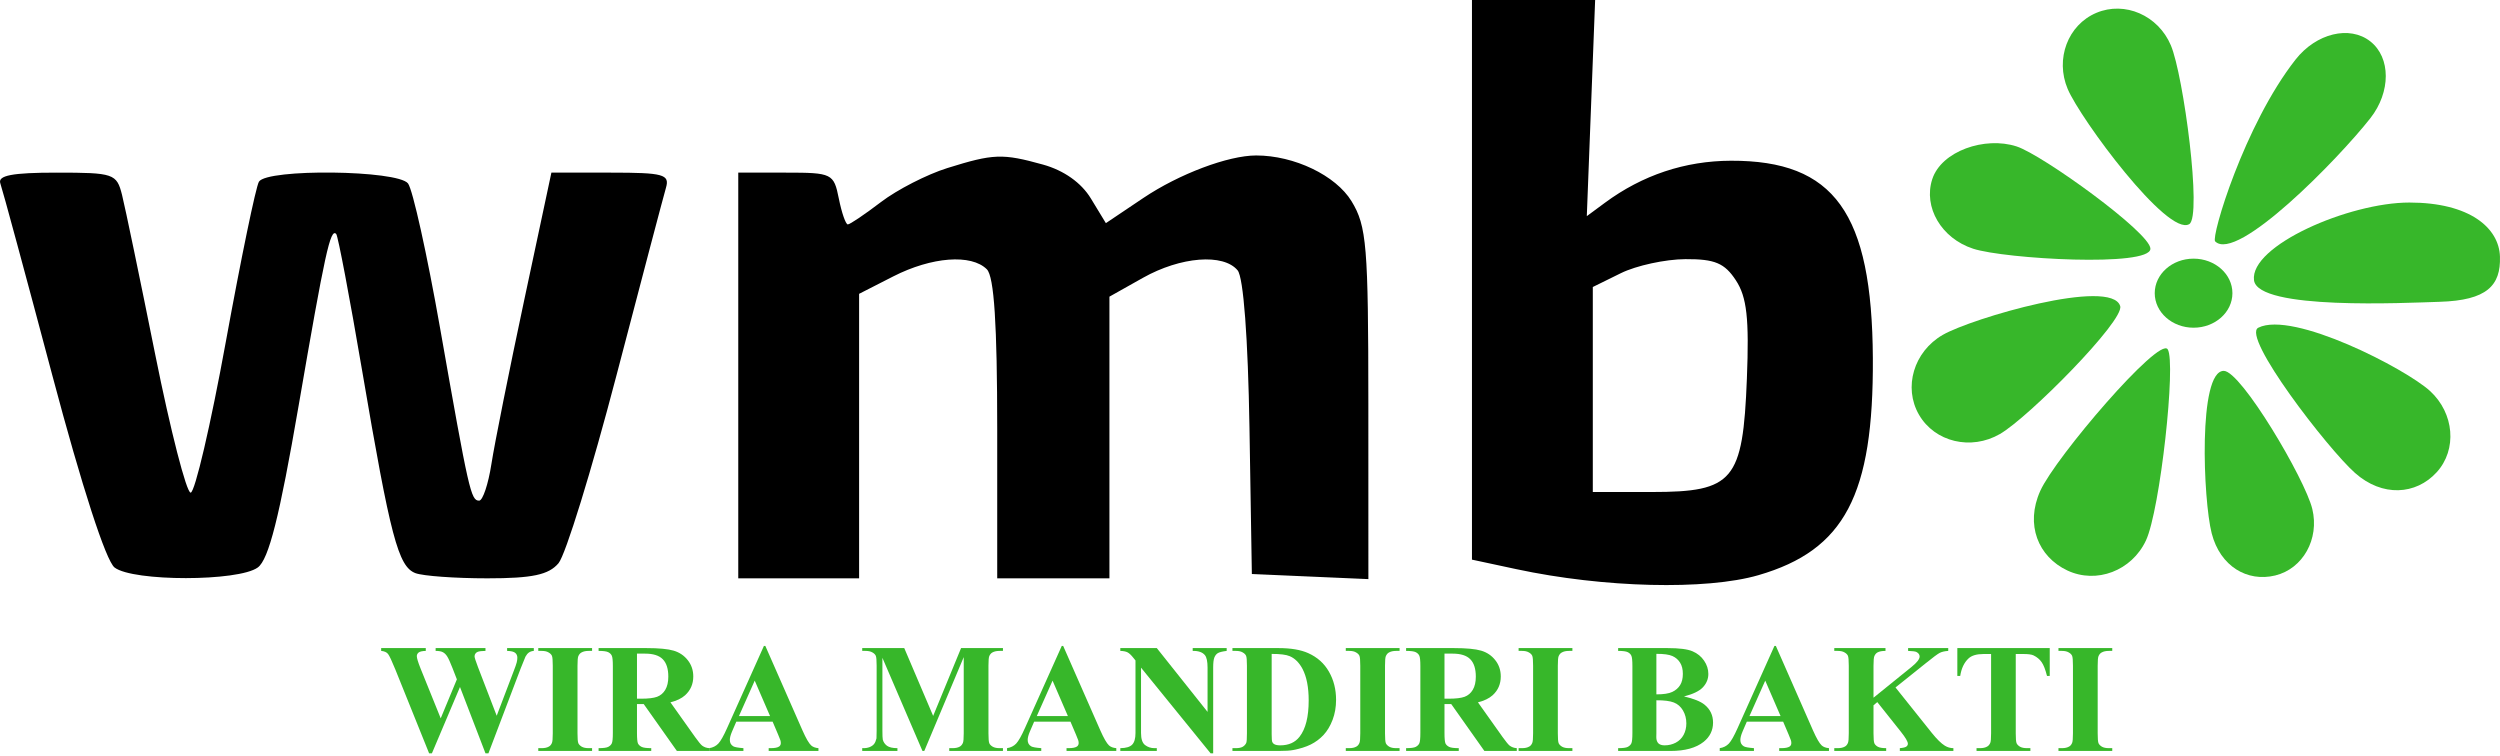 <svg width="800" height="242" viewBox="0 0 800 242" fill="none" xmlns="http://www.w3.org/2000/svg">
<path d="M170.817 207.389V208.287C170.202 208.335 169.684 208.505 169.263 208.797C168.843 209.088 168.47 209.533 168.147 210.132C168.05 210.326 167.54 211.58 166.617 213.895L156.3 241.06H155.353L147.196 219.843L138.213 241.06H137.315L126.488 214.186C125.387 211.483 124.618 209.849 124.181 209.282C123.744 208.716 123.008 208.384 121.972 208.287V207.389H136.247V208.287C135.098 208.319 134.329 208.497 133.941 208.821C133.568 209.128 133.382 209.517 133.382 209.986C133.382 210.601 133.779 211.904 134.572 213.895L141.029 229.869L146.2 217.391L144.841 213.895C144.096 211.985 143.522 210.714 143.117 210.083C142.713 209.436 142.243 208.975 141.709 208.699C141.191 208.424 140.423 208.287 139.403 208.287V207.389H155.353V208.287C154.236 208.303 153.435 208.392 152.949 208.554C152.609 208.667 152.342 208.861 152.148 209.136C151.954 209.395 151.857 209.695 151.857 210.035C151.857 210.407 152.221 211.548 152.949 213.458L158.946 229.043L164.311 214.939C164.877 213.482 165.225 212.487 165.355 211.953C165.484 211.418 165.549 210.925 165.549 210.472C165.549 209.808 165.322 209.29 164.869 208.918C164.416 208.53 163.55 208.319 162.272 208.287V207.389H170.817Z" fill="#37B72A"/>
<path d="M189.462 239.41V240.308H172.249V239.41H173.342C174.297 239.41 175.066 239.24 175.648 238.9C176.069 238.673 176.393 238.285 176.619 237.735C176.797 237.346 176.886 236.326 176.886 234.676V213.021C176.886 211.338 176.797 210.286 176.619 209.865C176.441 209.444 176.077 209.08 175.527 208.772C174.993 208.449 174.264 208.287 173.342 208.287H172.249V207.389H189.462V208.287H188.369C187.414 208.287 186.646 208.457 186.063 208.797C185.642 209.023 185.31 209.412 185.068 209.962C184.89 210.35 184.801 211.37 184.801 213.021V234.676C184.801 236.359 184.89 237.411 185.068 237.832C185.262 238.252 185.626 238.625 186.16 238.948C186.71 239.256 187.447 239.41 188.369 239.41H189.462Z" fill="#37B72A"/>
<path d="M203.834 225.305V234.53C203.834 236.31 203.939 237.435 204.149 237.904C204.376 238.358 204.764 238.722 205.314 238.997C205.865 239.272 206.892 239.41 208.398 239.41V240.308H191.549V239.41C193.071 239.41 194.099 239.272 194.633 238.997C195.183 238.706 195.563 238.333 195.774 237.88C196 237.427 196.113 236.31 196.113 234.53V213.166C196.113 211.386 196 210.269 195.774 209.816C195.563 209.347 195.183 208.975 194.633 208.699C194.082 208.424 193.055 208.287 191.549 208.287V207.389H206.844C210.825 207.389 213.738 207.664 215.583 208.214C217.429 208.764 218.934 209.784 220.099 211.273C221.264 212.746 221.847 214.477 221.847 216.468C221.847 218.896 220.973 220.903 219.225 222.489C218.108 223.492 216.546 224.245 214.54 224.746L222.454 235.889C223.49 237.33 224.226 238.228 224.663 238.584C225.327 239.086 226.095 239.361 226.969 239.41V240.308H216.603L205.994 225.305H203.834ZM203.834 209.161V223.581H205.217C207.467 223.581 209.15 223.379 210.267 222.974C211.384 222.553 212.258 221.809 212.889 220.741C213.536 219.656 213.86 218.248 213.86 216.517C213.86 214.008 213.269 212.155 212.088 210.957C210.922 209.76 209.037 209.161 206.431 209.161H203.834Z" fill="#37B72A"/>
<path d="M247.24 230.937H235.612L234.228 234.142C233.775 235.21 233.548 236.092 233.548 236.788C233.548 237.71 233.921 238.39 234.665 238.827C235.102 239.086 236.178 239.28 237.894 239.41V240.308H226.945V239.41C228.126 239.232 229.098 238.746 229.858 237.953C230.619 237.144 231.558 235.485 232.674 232.976L244.449 206.709H244.91L256.781 233.705C257.914 236.262 258.845 237.872 259.573 238.536C260.123 239.037 260.9 239.329 261.904 239.41V240.308H245.978V239.41H246.633C247.912 239.41 248.81 239.232 249.328 238.876C249.684 238.617 249.862 238.244 249.862 237.759C249.862 237.467 249.814 237.168 249.717 236.861C249.684 236.715 249.442 236.108 248.988 235.04L247.24 230.937ZM246.415 229.141L241.511 217.803L236.462 229.141H246.415Z" fill="#37B72A"/>
<path d="M298.61 229.092L307.544 207.389H320.945V208.287H319.877C318.906 208.287 318.129 208.457 317.546 208.797C317.141 209.023 316.818 209.403 316.575 209.938C316.397 210.326 316.308 211.338 316.308 212.972V234.676C316.308 236.359 316.397 237.411 316.575 237.832C316.753 238.252 317.117 238.625 317.667 238.948C318.218 239.256 318.954 239.41 319.877 239.41H320.945V240.308H303.757V239.41H304.825C305.796 239.41 306.573 239.24 307.156 238.9C307.56 238.673 307.884 238.285 308.127 237.735C308.305 237.346 308.394 236.326 308.394 234.676V210.277L295.77 240.308H295.187L282.369 210.496V233.68C282.369 235.299 282.409 236.294 282.49 236.666C282.701 237.476 283.154 238.139 283.85 238.657C284.562 239.159 285.671 239.41 287.176 239.41V240.308H275.911V239.41H276.251C276.979 239.426 277.659 239.313 278.29 239.07C278.922 238.811 279.399 238.471 279.723 238.05C280.046 237.629 280.297 237.039 280.475 236.278C280.508 236.1 280.524 235.274 280.524 233.802V212.972C280.524 211.305 280.435 210.269 280.257 209.865C280.079 209.444 279.715 209.08 279.164 208.772C278.614 208.449 277.878 208.287 276.955 208.287H275.911V207.389H289.361L298.61 229.092Z" fill="#37B72A"/>
<path d="M342.551 230.937H330.923L329.539 234.142C329.086 235.21 328.859 236.092 328.859 236.788C328.859 237.71 329.231 238.39 329.976 238.827C330.413 239.086 331.489 239.28 333.205 239.41V240.308H322.256V239.41C323.437 239.232 324.408 238.746 325.169 237.953C325.93 237.144 326.868 235.485 327.985 232.976L339.759 206.709H340.221L352.092 233.705C353.225 236.262 354.155 237.872 354.884 238.536C355.434 239.037 356.211 239.329 357.214 239.41V240.308H341.289V239.41H341.944C343.223 239.41 344.121 239.232 344.639 238.876C344.995 238.617 345.173 238.244 345.173 237.759C345.173 237.467 345.124 237.168 345.027 236.861C344.995 236.715 344.752 236.108 344.299 235.04L342.551 230.937ZM341.726 229.141L336.822 217.803L331.772 229.141H341.726Z" fill="#37B72A"/>
<path d="M370.178 207.389L386.419 227.805V213.652C386.419 211.677 386.136 210.342 385.57 209.646C384.793 208.708 383.49 208.254 381.661 208.287V207.389H392.537V208.287C391.145 208.465 390.206 208.699 389.721 208.991C389.252 209.266 388.879 209.727 388.604 210.375C388.345 211.006 388.216 212.098 388.216 213.652V241.06H387.39L365.129 213.652V234.579C365.129 236.472 365.557 237.751 366.415 238.414C367.289 239.078 368.284 239.41 369.401 239.41H370.178V240.308H358.501V239.41C360.314 239.393 361.576 239.021 362.288 238.293C363 237.565 363.356 236.326 363.356 234.579V211.346L362.652 210.472C361.956 209.598 361.341 209.023 360.807 208.748C360.273 208.473 359.504 208.319 358.501 208.287V207.389H370.178Z" fill="#37B72A"/>
<path d="M394.382 240.308V239.41H395.474C396.429 239.41 397.158 239.264 397.659 238.973C398.177 238.665 398.558 238.252 398.8 237.735C398.946 237.395 399.019 236.375 399.019 234.676V213.021C399.019 211.338 398.93 210.286 398.752 209.865C398.574 209.444 398.21 209.08 397.659 208.772C397.125 208.449 396.397 208.287 395.474 208.287H394.382V207.389H409.118C413.051 207.389 416.215 207.923 418.61 208.991C421.54 210.302 423.757 212.284 425.262 214.939C426.783 217.593 427.544 220.595 427.544 223.945C427.544 226.26 427.172 228.396 426.427 230.354C425.683 232.297 424.72 233.907 423.538 235.185C422.357 236.448 420.989 237.467 419.436 238.244C417.898 239.005 416.013 239.596 413.779 240.017C412.792 240.211 411.238 240.308 409.118 240.308H394.382ZM406.933 209.258V234.943C406.933 236.302 406.998 237.136 407.127 237.443C407.257 237.751 407.475 237.985 407.783 238.147C408.22 238.39 408.851 238.511 409.676 238.511C412.379 238.511 414.443 237.589 415.867 235.744C417.809 233.251 418.78 229.383 418.78 224.14C418.78 219.915 418.117 216.541 416.79 214.016C415.738 212.042 414.386 210.698 412.735 209.986C411.57 209.484 409.636 209.242 406.933 209.258Z" fill="#37B72A"/>
<path d="M447.864 239.41V240.308H430.652V239.41H431.744C432.699 239.41 433.468 239.24 434.05 238.9C434.471 238.673 434.795 238.285 435.021 237.735C435.199 237.346 435.288 236.326 435.288 234.676V213.021C435.288 211.338 435.199 210.286 435.021 209.865C434.843 209.444 434.479 209.08 433.929 208.772C433.395 208.449 432.667 208.287 431.744 208.287H430.652V207.389H447.864V208.287H446.771C445.816 208.287 445.048 208.457 444.465 208.797C444.044 209.023 443.712 209.412 443.47 209.962C443.292 210.35 443.203 211.37 443.203 213.021V234.676C443.203 236.359 443.292 237.411 443.47 237.832C443.664 238.252 444.028 238.625 444.562 238.948C445.112 239.256 445.849 239.41 446.771 239.41H447.864Z" fill="#37B72A"/>
<path d="M462.236 225.305V234.53C462.236 236.31 462.341 237.435 462.551 237.904C462.778 238.358 463.166 238.722 463.717 238.997C464.267 239.272 465.295 239.41 466.8 239.41V240.308H449.952V239.41C451.473 239.41 452.501 239.272 453.035 238.997C453.585 238.706 453.965 238.333 454.176 237.88C454.402 237.427 454.516 236.31 454.516 234.53V213.166C454.516 211.386 454.402 210.269 454.176 209.816C453.965 209.347 453.585 208.975 453.035 208.699C452.484 208.424 451.457 208.287 449.952 208.287V207.389H465.246C469.227 207.389 472.141 207.664 473.986 208.214C475.831 208.764 477.336 209.784 478.501 211.273C479.666 212.746 480.249 214.477 480.249 216.468C480.249 218.896 479.375 220.903 477.627 222.489C476.51 223.492 474.949 224.245 472.942 224.746L480.856 235.889C481.892 237.33 482.628 238.228 483.065 238.584C483.729 239.086 484.497 239.361 485.371 239.41V240.308H475.005L464.396 225.305H462.236ZM462.236 209.161V223.581H463.619C465.869 223.581 467.552 223.379 468.669 222.974C469.786 222.553 470.66 221.809 471.291 220.741C471.938 219.656 472.262 218.248 472.262 216.517C472.262 214.008 471.671 212.155 470.49 210.957C469.324 209.76 467.439 209.161 464.833 209.161H462.236Z" fill="#37B72A"/>
<path d="M503.166 239.41V240.308H485.954V239.41H487.047C488.001 239.41 488.77 239.24 489.353 238.9C489.774 238.673 490.097 238.285 490.324 237.735C490.502 237.346 490.591 236.326 490.591 234.676V213.021C490.591 211.338 490.502 210.286 490.324 209.865C490.146 209.444 489.782 209.08 489.231 208.772C488.697 208.449 487.969 208.287 487.047 208.287H485.954V207.389H503.166V208.287H502.074C501.119 208.287 500.35 208.457 499.768 208.797C499.347 209.023 499.015 209.412 498.772 209.962C498.594 210.35 498.505 211.37 498.505 213.021V234.676C498.505 236.359 498.594 237.411 498.772 237.832C498.966 238.252 499.331 238.625 499.865 238.948C500.415 239.256 501.151 239.41 502.074 239.41H503.166Z" fill="#37B72A"/>
<path d="M538.878 222.853C542.001 223.581 544.194 224.463 545.457 225.499C547.269 226.972 548.176 228.882 548.176 231.228C548.176 233.705 547.18 235.752 545.189 237.37C542.746 239.329 539.193 240.308 534.532 240.308H517.805V239.41C519.327 239.41 520.354 239.272 520.888 238.997C521.439 238.706 521.819 238.333 522.029 237.88C522.256 237.427 522.369 236.31 522.369 234.53V213.166C522.369 211.386 522.256 210.269 522.029 209.816C521.819 209.347 521.439 208.975 520.888 208.699C520.338 208.424 519.31 208.287 517.805 208.287V207.389H533.585C537.356 207.389 540.027 207.728 541.596 208.408C543.166 209.072 544.405 210.075 545.311 211.418C546.217 212.746 546.67 214.162 546.67 215.667C546.67 217.253 546.096 218.669 544.947 219.915C543.798 221.145 541.775 222.125 538.878 222.853ZM530.041 222.197C532.339 222.197 534.03 221.938 535.115 221.421C536.215 220.903 537.057 220.174 537.639 219.236C538.222 218.297 538.513 217.099 538.513 215.643C538.513 214.186 538.222 212.996 537.639 212.074C537.073 211.135 536.256 210.423 535.187 209.938C534.119 209.452 532.404 209.217 530.041 209.234V222.197ZM530.041 224.091V234.651L530.016 235.865C530.016 236.739 530.235 237.403 530.672 237.856C531.125 238.293 531.789 238.511 532.663 238.511C533.957 238.511 535.147 238.228 536.231 237.662C537.332 237.079 538.173 236.246 538.756 235.161C539.339 234.061 539.63 232.839 539.63 231.495C539.63 229.958 539.274 228.582 538.562 227.368C537.85 226.138 536.871 225.281 535.624 224.795C534.378 224.309 532.517 224.075 530.041 224.091Z" fill="#37B72A"/>
<path d="M570.607 230.937H558.979L557.595 234.142C557.142 235.21 556.915 236.092 556.915 236.788C556.915 237.71 557.287 238.39 558.032 238.827C558.469 239.086 559.545 239.28 561.261 239.41V240.308H550.312V239.41C551.493 239.232 552.464 238.746 553.225 237.953C553.986 237.144 554.924 235.485 556.041 232.976L567.815 206.709H568.277L580.148 233.705C581.281 236.262 582.212 237.872 582.94 238.536C583.49 239.037 584.267 239.329 585.27 239.41V240.308H569.345V239.41H570C571.279 239.41 572.177 239.232 572.695 238.876C573.051 238.617 573.229 238.244 573.229 237.759C573.229 237.467 573.181 237.168 573.083 236.861C573.051 236.715 572.808 236.108 572.355 235.04L570.607 230.937ZM569.782 229.141L564.878 217.803L559.828 229.141H569.782Z" fill="#37B72A"/>
<path d="M606.561 219.988L618.141 234.481C619.776 236.521 621.184 237.904 622.365 238.633C623.223 239.151 624.129 239.41 625.084 239.41V240.308H607.945V239.41C609.029 239.313 609.725 239.143 610.033 238.9C610.356 238.657 610.518 238.358 610.518 238.002C610.518 237.322 609.774 236.043 608.285 234.166L600.735 224.674L599.521 225.693V234.676C599.521 236.391 599.618 237.459 599.812 237.88C600.006 238.301 600.379 238.665 600.929 238.973C601.479 239.264 602.361 239.41 603.575 239.41V240.308H586.97V239.41H588.062C589.017 239.41 589.786 239.24 590.369 238.9C590.789 238.673 591.113 238.285 591.34 237.735C591.518 237.346 591.607 236.326 591.607 234.676V213.021C591.607 211.338 591.518 210.286 591.34 209.865C591.162 209.444 590.797 209.08 590.247 208.772C589.713 208.449 588.985 208.287 588.062 208.287H586.97V207.389H603.357V208.287C602.24 208.287 601.39 208.449 600.808 208.772C600.387 208.999 600.055 209.379 599.812 209.913C599.618 210.318 599.521 211.354 599.521 213.021V223.266L611.732 213.385C613.432 212.009 614.281 210.909 614.281 210.083C614.281 209.468 613.933 208.983 613.237 208.627C612.881 208.449 611.999 208.335 610.591 208.287V207.389H623.434V208.287C622.284 208.368 621.378 208.578 620.715 208.918C620.067 209.242 618.562 210.358 616.199 212.268L606.561 219.988Z" fill="#37B72A"/>
<path d="M655.916 207.389V216.298H655.042C654.524 214.243 653.949 212.77 653.318 211.88C652.687 210.973 651.821 210.253 650.721 209.719C650.106 209.428 649.029 209.282 647.492 209.282H645.04V234.676C645.04 236.359 645.129 237.411 645.307 237.832C645.501 238.252 645.865 238.625 646.399 238.948C646.95 239.256 647.694 239.41 648.633 239.41H649.725V240.308H632.489V239.41H633.581C634.536 239.41 635.305 239.24 635.888 238.9C636.308 238.673 636.64 238.285 636.883 237.735C637.061 237.346 637.15 236.326 637.15 234.676V209.282H634.771C632.554 209.282 630.943 209.751 629.94 210.69C628.532 212.001 627.642 213.87 627.269 216.298H626.347V207.389H655.916Z" fill="#37B72A"/>
<path d="M675.92 239.41V240.308H658.708V239.41H659.8C660.755 239.41 661.524 239.24 662.107 238.9C662.527 238.673 662.851 238.285 663.078 237.735C663.256 237.346 663.345 236.326 663.345 234.676V213.021C663.345 211.338 663.256 210.286 663.078 209.865C662.9 209.444 662.535 209.08 661.985 208.772C661.451 208.449 660.723 208.287 659.8 208.287H658.708V207.389H675.92V208.287H674.828C673.873 208.287 673.104 208.457 672.521 208.797C672.1 209.023 671.769 209.412 671.526 209.962C671.348 210.35 671.259 211.37 671.259 213.021V234.676C671.259 236.359 671.348 237.411 671.526 237.832C671.72 238.252 672.084 238.625 672.618 238.948C673.169 239.256 673.905 239.41 674.828 239.41H675.92Z" fill="#37B72A"/>
<path d="M678.466 97.96C679.847 102.568 649.215 133.55 639.967 138.889C630.72 144.228 619.124 141.457 614.068 132.7C609.012 123.943 612.41 112.515 621.658 107.176C630.906 101.836 675.704 88.745 678.466 97.96Z" fill="#37B72A"/>
<path d="M721.28 89.674C719.898 78.625 751.663 64.814 770.998 64.814C790.334 64.814 799.713 72.945 799.988 82.15C800.262 91.355 795.858 96.126 780.666 96.579C769.861 96.901 722.488 99.341 721.28 89.674Z" fill="#37B72A"/>
<path d="M708.85 77.244C707.469 75.863 718.168 39.955 734.586 19.049C741.182 10.65 751.884 8.048 758.489 13.235C765.095 18.423 765.103 29.436 758.508 37.835C748.166 51.004 715.755 84.15 708.85 77.244Z" fill="#37B72A"/>
<path d="M700.563 71.72C693.658 75.863 665.708 38.055 661.656 28.46C657.604 18.865 661.712 7.965 670.83 4.114C679.949 0.263 690.626 4.92 694.678 14.515C698.73 24.11 704.707 69.234 700.563 71.72Z" fill="#37B72A"/>
<path d="M688.133 79.589C688.133 85.531 641.568 82.893 631.413 79.589C621.259 76.285 615.398 66.32 618.323 57.332C621.247 48.343 635.166 43.556 645.32 46.86C653.607 49.557 688.133 74.482 688.133 79.589Z" fill="#37B72A"/>
<path d="M693.658 111.772C696.42 115.914 691.24 163.284 686.695 172.965C682.151 182.645 670.897 186.94 661.56 182.556C652.222 178.172 648.013 167.882 652.882 157.09C657.75 146.299 690.897 107.629 693.658 111.772Z" fill="#37B72A"/>
<path d="M711.612 118.677C717.136 118.677 737.614 153.272 739.938 162.876C742.261 172.479 736.938 182.008 728.047 184.159C719.156 186.311 710.467 181.259 707.741 170.666C705.014 160.074 703.326 118.677 711.612 118.677Z" fill="#37B72A"/>
<path d="M722.662 104.864C733.711 99.34 769.79 117.977 777.591 125.104C785.393 132.231 786.349 143.885 779.727 151.133C773.105 158.381 762.362 159.115 753.612 151.352C744.861 143.589 717.136 107.627 722.662 104.864Z" fill="#37B72A"/>
<path d="M714.374 93.817C714.374 99.919 708.809 104.866 701.944 104.866C695.08 104.866 689.515 99.919 689.515 93.817C689.515 87.715 695.08 82.769 701.944 82.769C708.809 82.769 714.374 87.715 714.374 93.817Z" fill="#37B72A"/>
<path fill-rule="evenodd" clip-rule="evenodd" d="M471.028 89.541V179.082L485.253 182.134C513.117 188.109 545.957 188.921 562.72 184.048C590.278 176.035 599.559 158.432 599.313 114.63C599.054 68.096 586.997 51.324 553.892 51.434C539.187 51.484 525.575 56.028 513.573 64.889L507.778 69.167L509.112 34.585L510.444 0H490.736H471.028V89.541ZM303.149 53.779C296.65 55.807 287.098 60.696 281.927 64.643C276.754 68.587 271.973 71.816 271.301 71.816C270.63 71.816 269.335 68.087 268.423 63.53C266.821 55.522 266.252 55.243 251.505 55.243H236.244V120.154V185.065H255.579H274.914V139.544V94.027L285.852 88.444C298.147 82.174 310.828 81.213 315.794 86.179C318.117 88.502 319.109 103.796 319.109 137.279V185.065H337.063H355.017V139.997V94.93L365.751 88.897C377.827 82.111 391.494 81.036 396.043 86.516C397.908 88.765 399.366 108.166 399.833 136.926L400.592 183.684L419.237 184.501L437.882 185.316L437.871 129.258C437.862 78.606 437.343 72.347 432.49 64.389C427.454 56.13 414.157 49.749 401.974 49.749C393.03 49.749 377.305 55.674 365.875 63.35L353.879 71.407L349.067 63.494C346.007 58.461 340.435 54.522 333.754 52.666C320.766 49.059 317.932 49.164 303.149 53.779ZM0.11 58.696C0.789 60.596 8.28 88.251 16.755 120.154C26.226 155.808 33.902 179.491 36.675 181.612C42.586 186.136 76.298 186.123 82.491 181.593C85.994 179.035 89.424 165.44 95.564 129.802C104.008 80.793 105.729 72.927 107.588 74.874C108.16 75.471 111.905 95.225 115.913 118.773C124.94 171.815 127.437 181.294 132.92 183.399C135.306 184.316 145.664 185.065 155.94 185.065C170.328 185.065 175.562 183.954 178.722 180.231C180.979 177.571 189.32 150.538 197.262 120.154C205.203 89.77 212.335 62.734 213.111 60.077C214.357 55.804 212.307 55.243 195.483 55.243H176.446L167.759 95.985C162.983 118.392 158.254 142.008 157.255 148.466C156.255 154.921 154.487 160.205 153.327 160.205C150.689 160.205 150.059 157.421 140.82 104.962C136.674 81.415 132.058 60.596 130.561 58.696C127.18 54.404 85.472 53.917 82.861 58.141C81.875 59.732 77.111 82.779 72.268 109.351C67.426 135.926 62.358 157.659 61.007 157.647C59.654 157.636 54.566 137.807 49.699 113.583C44.832 89.356 40.042 66.319 39.056 62.389C37.344 55.561 36.413 55.243 18.067 55.243C3.891 55.243 -0.805 56.146 0.11 58.696ZM555.486 89.709C558.997 95.065 559.762 101.899 559.002 121.187C557.718 153.891 554.74 157.443 528.605 157.443H509.698V124.642V91.842L518.675 87.417C523.611 84.983 532.905 82.962 539.327 82.928C548.744 82.876 551.87 84.188 555.486 89.709Z" fill="black"/>
</svg>
